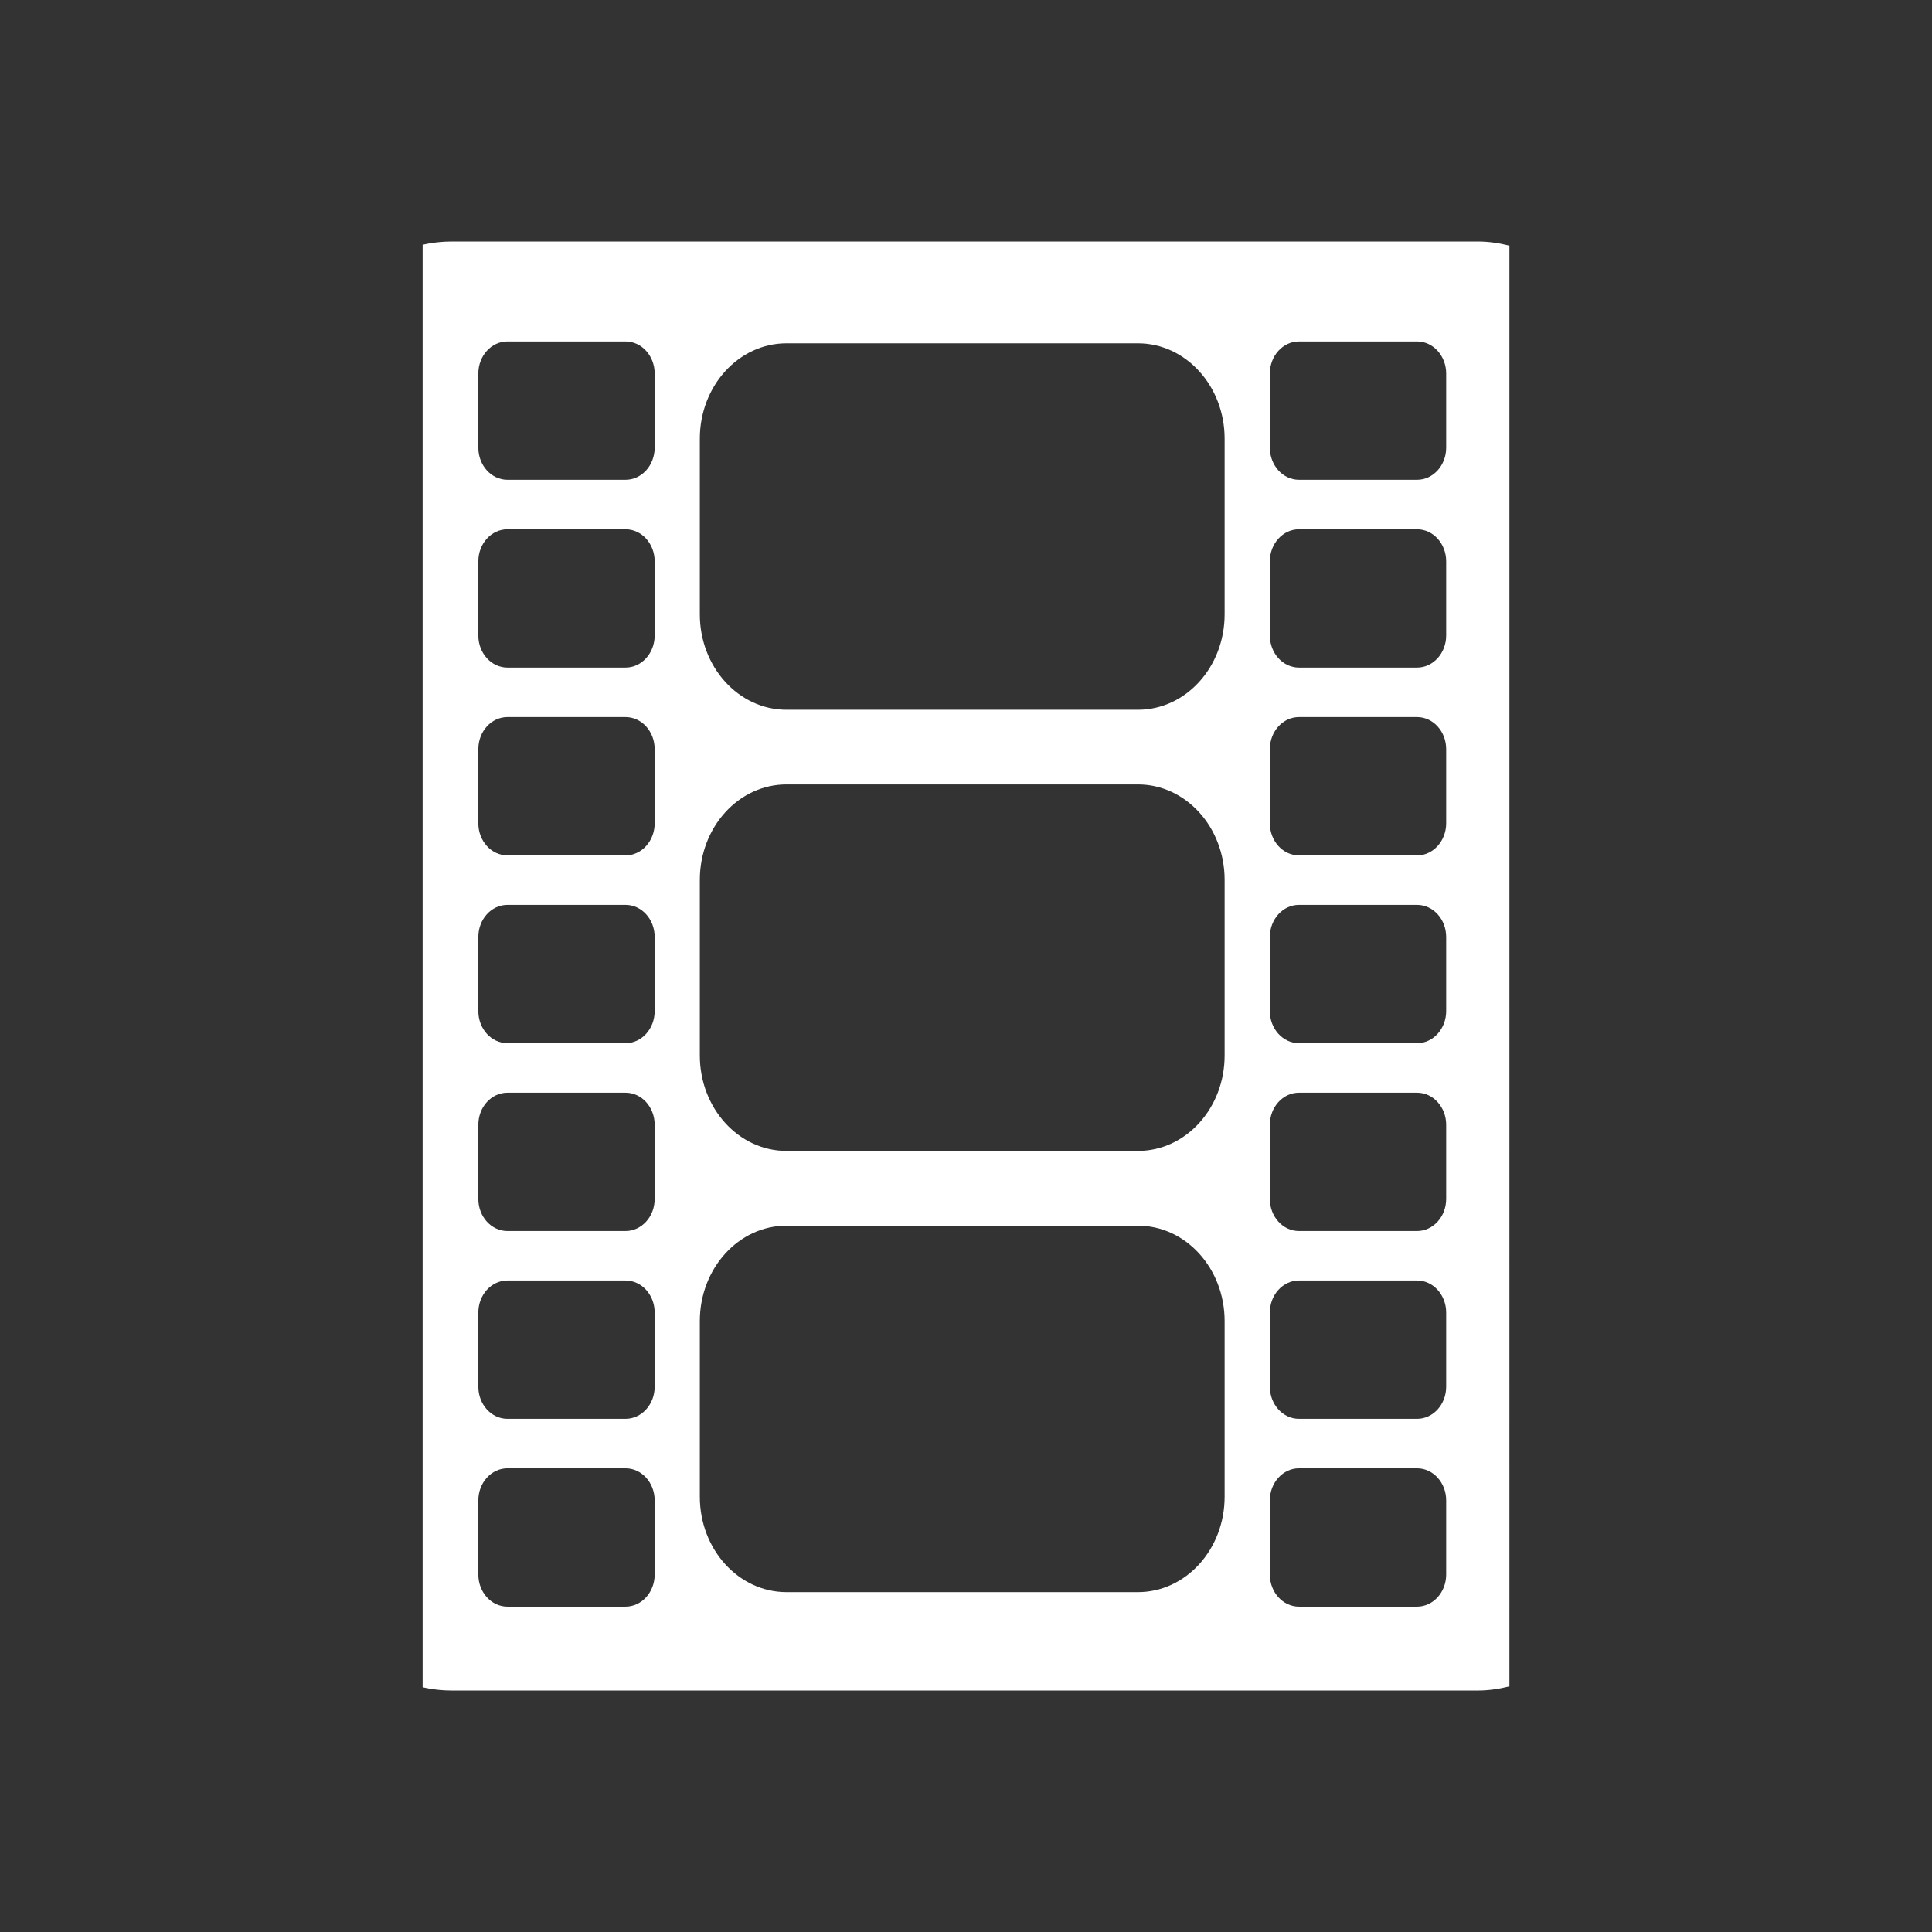 <?xml version="1.0" encoding="utf-8"?>
<!-- Generator: Adobe Illustrator 16.0.0, SVG Export Plug-In . SVG Version: 6.00 Build 0)  -->
<!DOCTYPE svg PUBLIC "-//W3C//DTD SVG 1.1//EN" "http://www.w3.org/Graphics/SVG/1.1/DTD/svg11.dtd">
<svg version="1.1" id="Calque_1" xmlns="http://www.w3.org/2000/svg" xmlns:xlink="http://www.w3.org/1999/xlink" x="0px" y="0px"
	 width="136.061px" height="136.061px" viewBox="0 0 136.061 136.061" enable-background="new 0 0 136.061 136.061"
	 xml:space="preserve">
<rect x="0" y="0" width="136.061" height="136.061" fill="#333333" stroke="none"/>
<path fill="#FFFFFF" d="M31.818,17.008c-0.705,0-1.391,0.079-2.054,0.229v101.589c0.663,0.15,1.35,0.229,2.054,0.229h72.239
	c0.774,0,1.517-0.111,2.243-0.293V17.301c-0.727-0.183-1.469-0.293-2.243-0.293H31.818z M46.105,110.886
	c0,1.247-0.915,2.261-2.053,2.261h-8.317c-1.133,0-2.049-1.014-2.049-2.261v-5.22c0-1.249,0.916-2.261,2.049-2.261h8.317
	c1.138,0,2.053,1.012,2.053,2.261V110.886z M46.105,97.66c0,1.247-0.915,2.261-2.053,2.261h-8.317c-1.133,0-2.049-1.014-2.049-2.261
	v-5.222c0-1.248,0.916-2.259,2.049-2.259h8.317c1.138,0,2.053,1.011,2.053,2.259V97.66z M46.105,84.435
	c0,1.248-0.915,2.26-2.053,2.26h-8.317c-1.133,0-2.049-1.012-2.049-2.26v-5.222c0-1.249,0.916-2.26,2.049-2.26h8.317
	c1.138,0,2.053,1.011,2.053,2.26V84.435z M46.105,71.208c0,1.246-0.915,2.258-2.053,2.258h-8.317c-1.133,0-2.049-1.012-2.049-2.258
	v-5.222c0-1.249,0.916-2.259,2.049-2.259h8.317c1.138,0,2.053,1.01,2.053,2.259V71.208z M46.105,57.982
	c0,1.246-0.915,2.259-2.053,2.259h-8.317c-1.133,0-2.049-1.013-2.049-2.259v-5.221c0-1.251,0.916-2.261,2.049-2.261h8.317
	c1.138,0,2.053,1.01,2.053,2.261V57.982z M46.105,44.754c0,1.246-0.915,2.26-2.053,2.26h-8.317c-1.133,0-2.049-1.014-2.049-2.26
	v-5.221c0-1.249,0.916-2.259,2.049-2.259h8.317c1.138,0,2.053,1.01,2.053,2.259V44.754z M46.105,31.528
	c0,1.248-0.915,2.262-2.053,2.262h-8.317c-1.133,0-2.049-1.014-2.049-2.262v-5.22c0-1.249,0.916-2.261,2.049-2.261h8.317
	c1.138,0,2.053,1.012,2.053,2.261V31.528z M86.244,105.406c0,3.711-2.731,6.719-6.104,6.719h-24.75
	c-3.375,0-6.105-3.008-6.105-6.719V93.04c0-3.713,2.73-6.721,6.105-6.721h24.75c3.372,0,6.104,3.008,6.104,6.721V105.406z
	 M86.244,74.331c0,3.711-2.731,6.722-6.104,6.722h-24.75c-3.375,0-6.105-3.011-6.105-6.722V61.968c0-3.713,2.73-6.725,6.105-6.725
	h24.75c3.372,0,6.104,3.012,6.104,6.725V74.331z M86.244,43.264c0,3.711-2.731,6.721-6.104,6.721h-24.75
	c-3.375,0-6.105-3.01-6.105-6.721V30.898c0-3.711,2.73-6.72,6.105-6.72h24.75c3.372,0,6.104,3.009,6.104,6.72V43.264z
	 M101.847,110.886c0,1.247-0.918,2.261-2.049,2.261h-8.319c-1.132,0-2.05-1.014-2.05-2.261v-5.22c0-1.249,0.918-2.261,2.05-2.261
	h8.319c1.131,0,2.049,1.012,2.049,2.261V110.886z M101.847,97.66c0,1.247-0.918,2.261-2.049,2.261h-8.319
	c-1.132,0-2.05-1.014-2.05-2.261v-5.222c0-1.248,0.918-2.259,2.05-2.259h8.319c1.131,0,2.049,1.011,2.049,2.259V97.66z
	 M101.847,84.435c0,1.248-0.918,2.26-2.049,2.26h-8.319c-1.132,0-2.05-1.012-2.05-2.26v-5.222c0-1.249,0.918-2.26,2.05-2.26h8.319
	c1.131,0,2.049,1.011,2.049,2.26V84.435z M101.847,71.208c0,1.246-0.918,2.258-2.049,2.258h-8.319c-1.132,0-2.05-1.012-2.05-2.258
	v-5.222c0-1.249,0.918-2.259,2.05-2.259h8.319c1.131,0,2.049,1.01,2.049,2.259V71.208z M101.847,57.982
	c0,1.246-0.918,2.259-2.049,2.259h-8.319c-1.132,0-2.05-1.013-2.05-2.259v-5.221c0-1.251,0.918-2.261,2.05-2.261h8.319
	c1.131,0,2.049,1.01,2.049,2.261V57.982z M101.847,44.754c0,1.246-0.918,2.26-2.049,2.26h-8.319c-1.132,0-2.05-1.014-2.05-2.26
	v-5.221c0-1.249,0.918-2.259,2.05-2.259h8.319c1.131,0,2.049,1.01,2.049,2.259V44.754z M101.847,31.528
	c0,1.248-0.918,2.262-2.049,2.262h-8.319c-1.132,0-2.05-1.014-2.05-2.262v-5.22c0-1.249,0.918-2.261,2.05-2.261h8.319
	c1.131,0,2.049,1.012,2.049,2.261V31.528z"/>
</svg>
